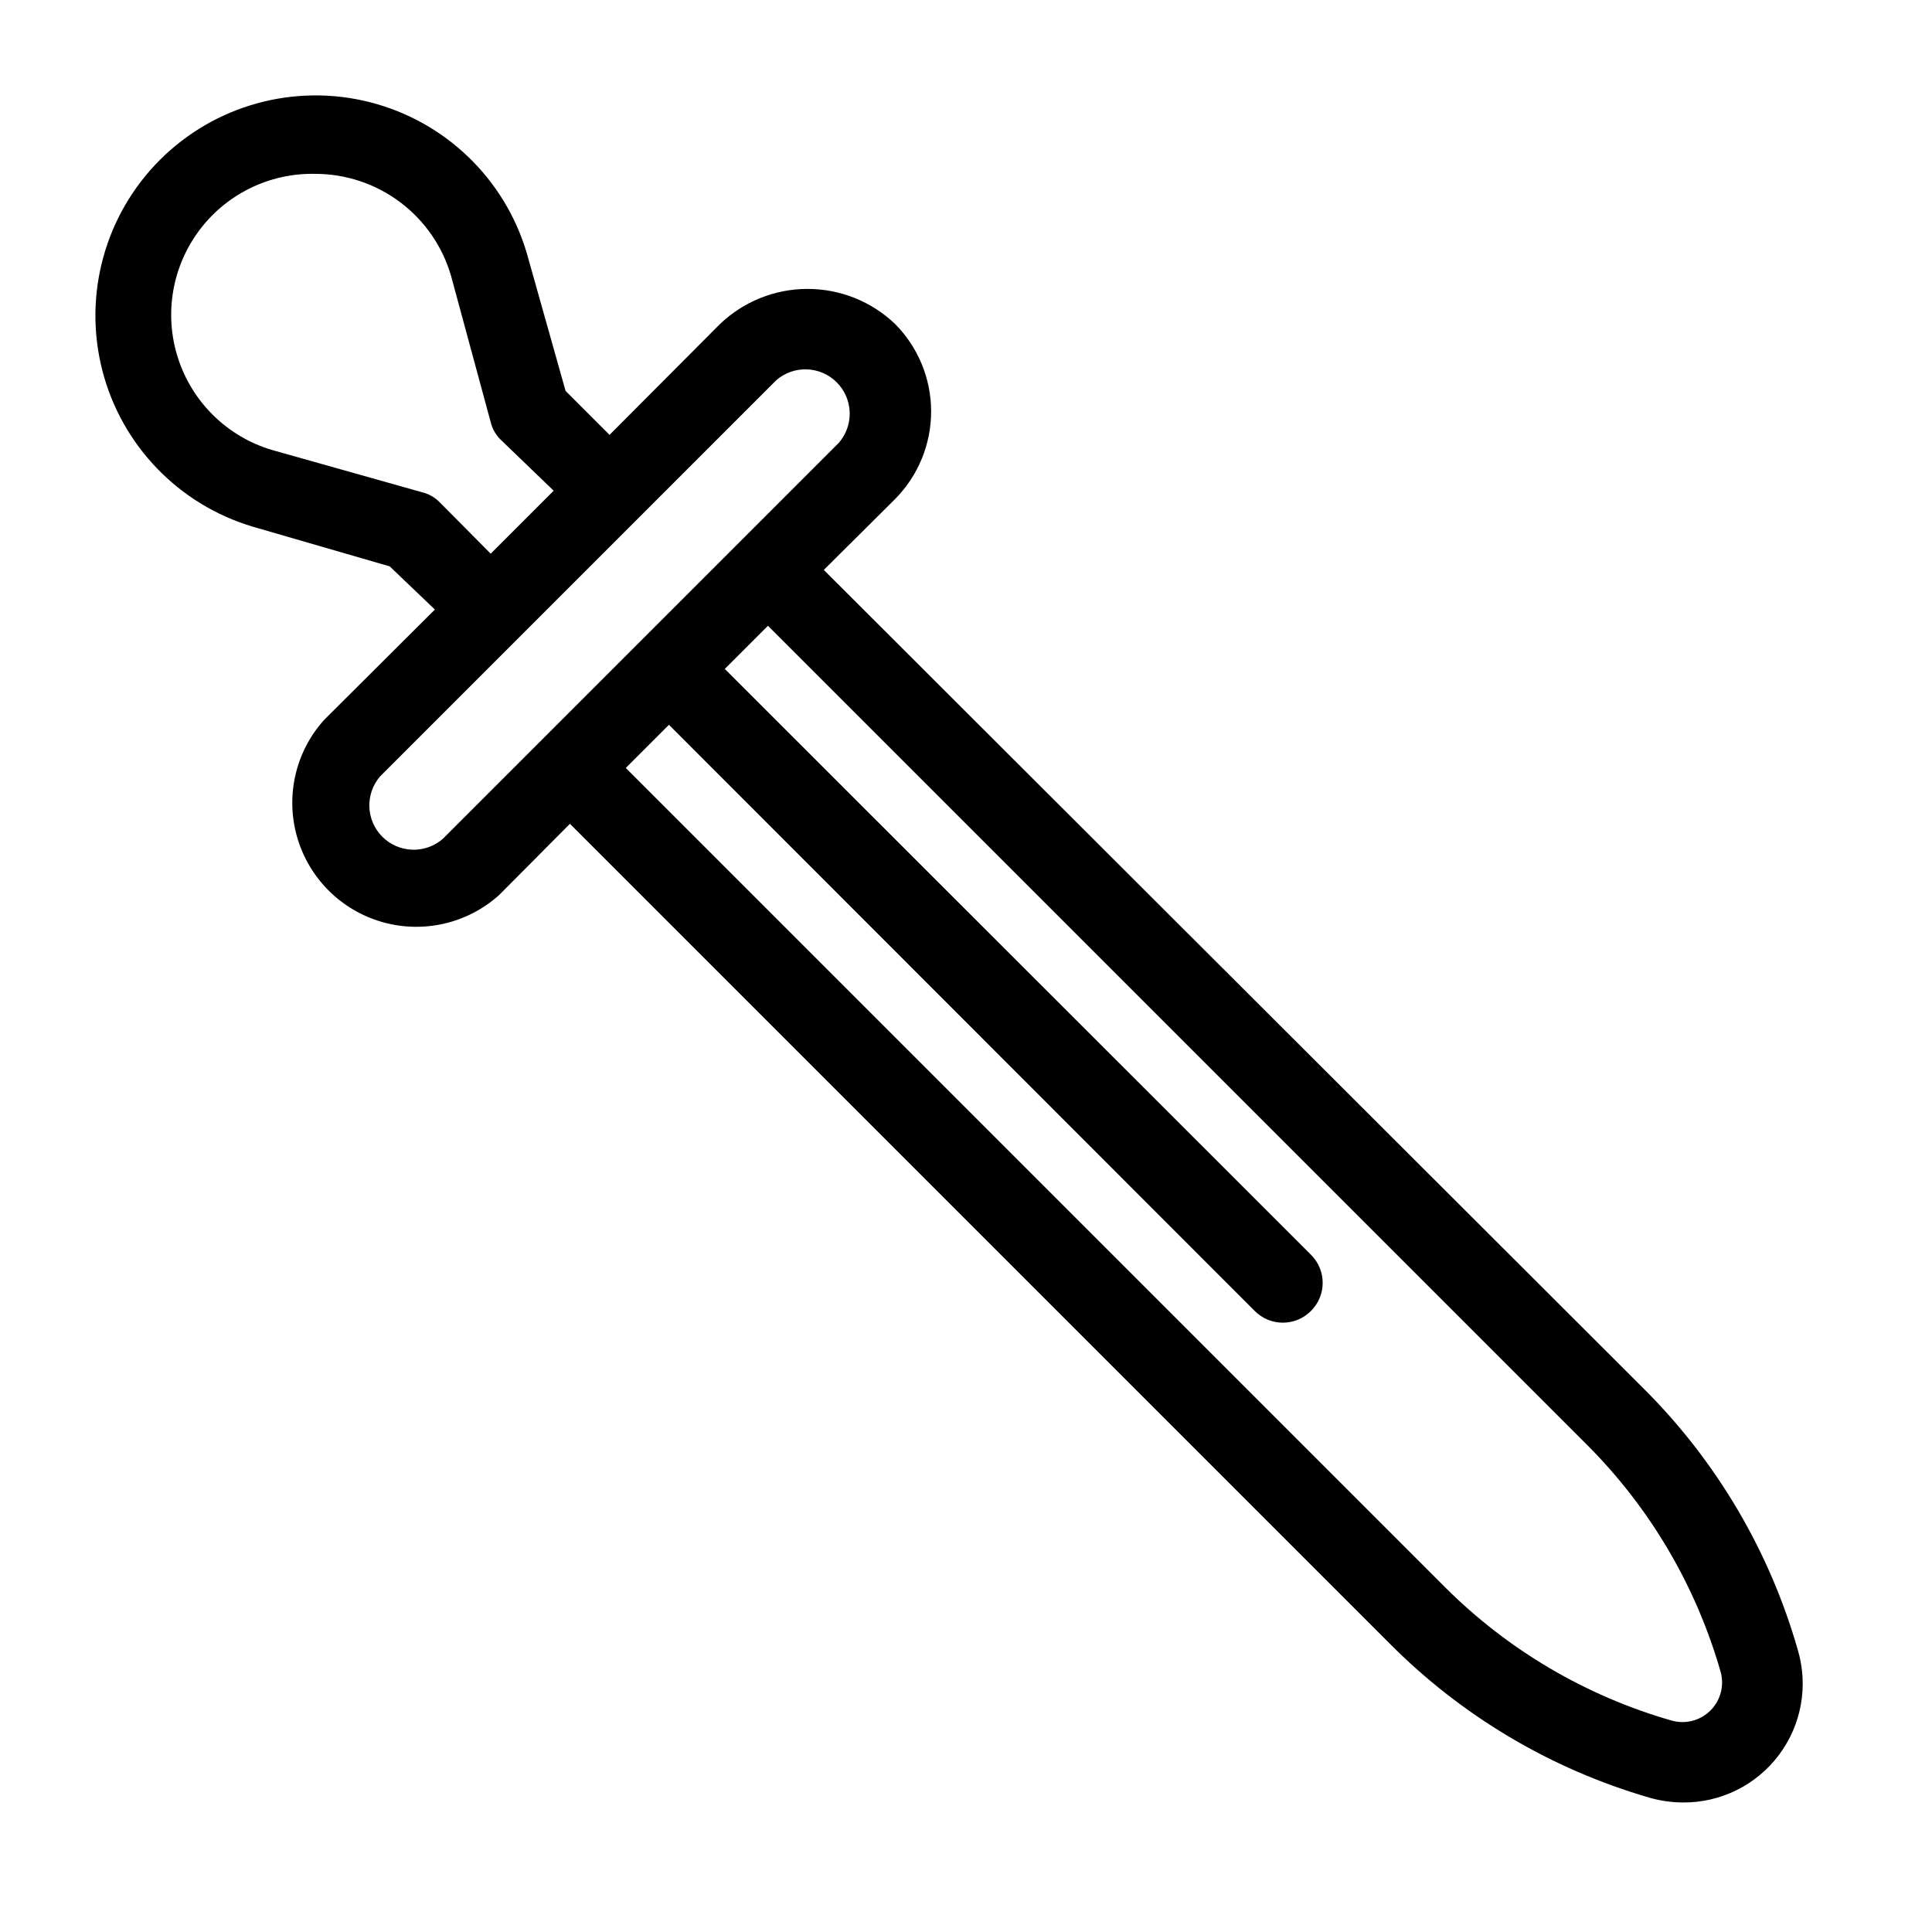 <?xml version="1.0" encoding="UTF-8"?>
<!-- Uploaded to: SVG Repo, www.svgrepo.com, Generator: SVG Repo Mixer Tools -->
<svg fill="#000000" width="800px" height="800px" version="1.1" viewBox="144 144 512 512" xmlns="http://www.w3.org/2000/svg">
 <path d="m211.07 283.6 36.211 10.496 11.965 11.441-29.391 29.285 0.004-0.004c-7.559 8.422-10.246 20.141-7.121 31.016s11.625 19.375 22.5 22.5 22.59 0.434 31.012-7.121l18.789-18.895 217.16 217.16c19.133 19.289 42.867 33.379 68.961 40.934 2.867 0.824 5.832 1.246 8.816 1.262 9.996 0.086 19.441-4.582 25.445-12.574 6.008-7.992 7.859-18.363 4.992-27.941-7.465-26.062-21.441-49.793-40.617-68.961l-217.48-217.16 18.895-18.789c6.113-6.172 9.547-14.508 9.547-23.195s-3.434-17.023-9.547-23.195c-6.25-5.969-14.555-9.297-23.195-9.297s-16.949 3.328-23.199 9.297l-29.281 29.387-11.652-11.648-10.285-36.527c-5.844-19.73-21.645-34.926-41.59-39.992-19.941-5.062-41.082 0.75-55.633 15.297-14.547 14.551-20.359 35.691-15.297 55.633 5.066 19.945 20.262 35.746 39.992 41.59zm353.61 243.4c16.637 16.676 28.77 37.297 35.27 59.934 1.07 3.68 0.055 7.648-2.656 10.359-2.711 2.711-6.68 3.727-10.359 2.656-22.637-6.5-43.258-18.633-59.934-35.27l-217.16-217.16 11.441-11.441 155.23 155.34h0.004c1.969 1.988 4.652 3.106 7.449 3.106 2.801 0 5.484-1.117 7.453-3.106 1.988-1.969 3.106-4.652 3.106-7.453 0-2.797-1.117-5.481-3.106-7.449l-155.34-155.24 11.441-11.441zm-214.96-282.24c4.66-4.047 11.656-3.801 16.02 0.562 4.363 4.367 4.609 11.363 0.562 16.023l-104.96 104.96c-4.66 4.047-11.656 3.801-16.023-0.562-4.363-4.363-4.609-11.359-0.562-16.02zm-122.28-54.684c8.141-0.023 16.07 2.609 22.586 7.492 6.516 4.887 11.262 11.762 13.52 19.586l10.496 38.73c0.426 1.754 1.336 3.356 2.625 4.621l14.062 13.539-16.688 16.688-13.539-13.645c-1.266-1.289-2.867-2.199-4.621-2.625l-38.73-10.914c-11.898-3.156-21.48-11.969-25.617-23.566-4.133-11.594-2.293-24.484 4.926-34.457 7.215-9.973 18.883-15.754 31.188-15.449z"/>
</svg>